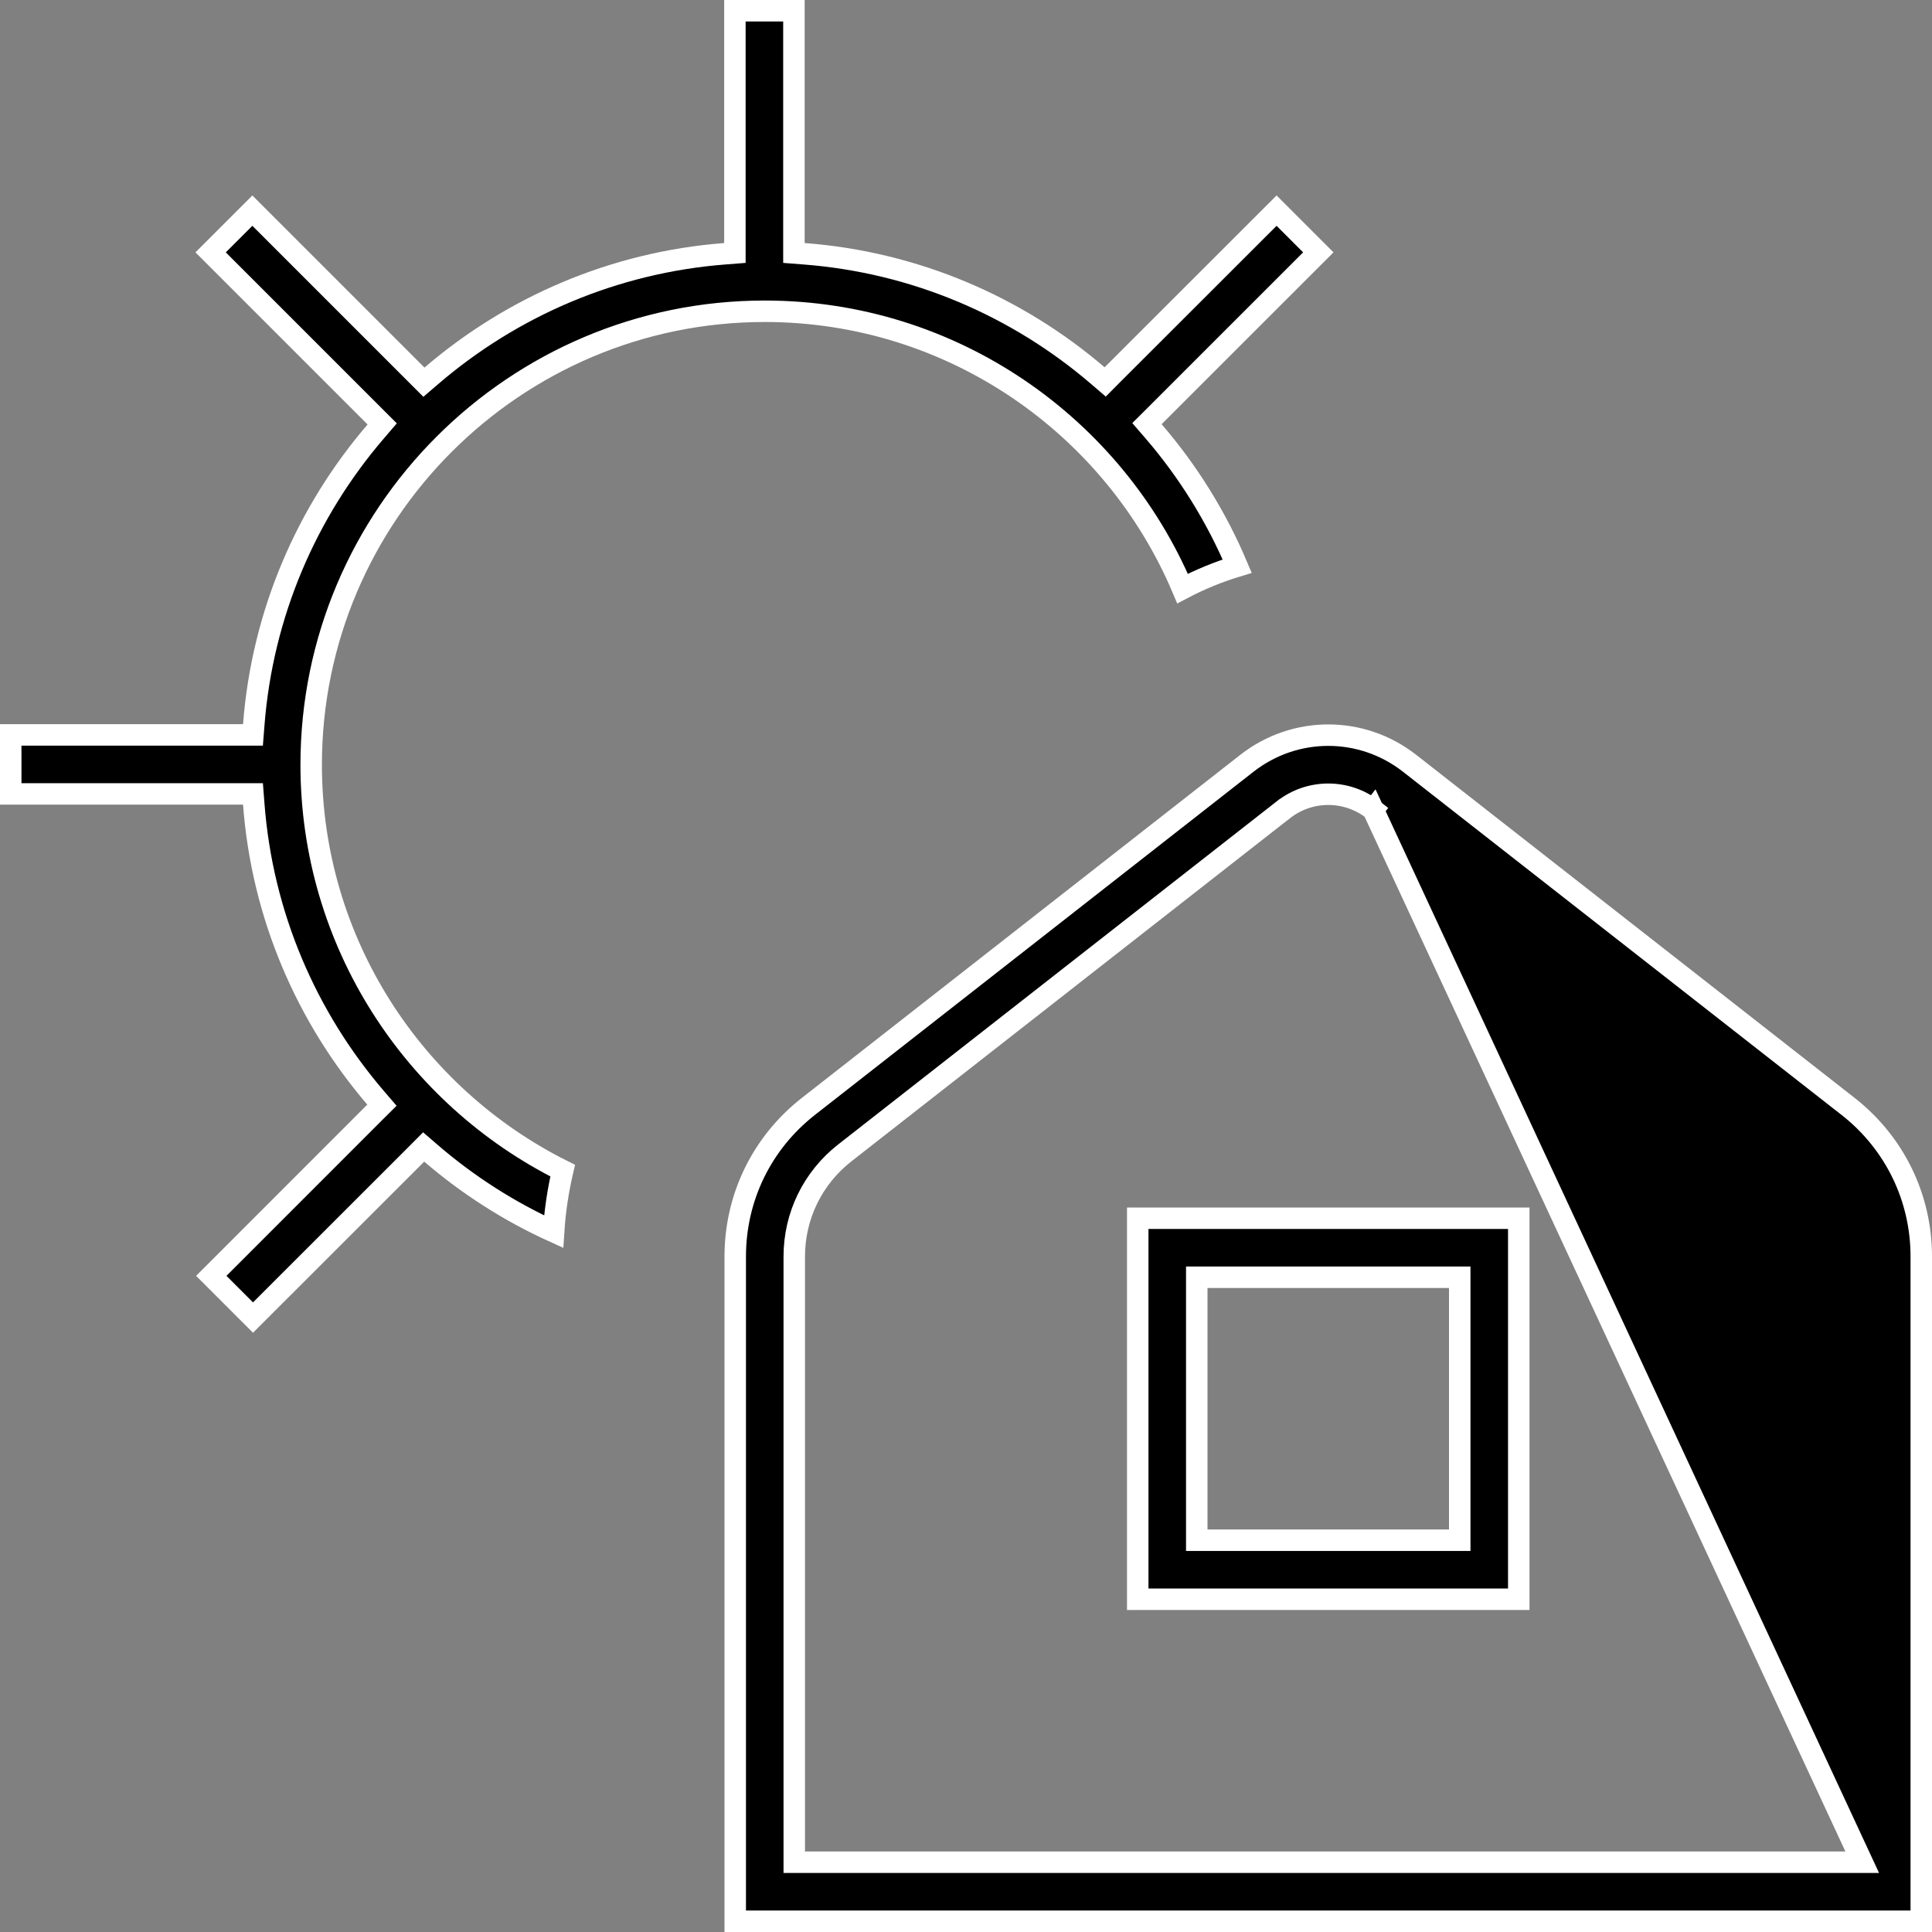 <svg width="45" height="45" viewBox="0 0 45 45" fill="none" xmlns="http://www.w3.org/2000/svg">
<rect x="0" y="0" width="45" height="45" fill="#808080" stroke="none"/>
<path d="M43.125 43.375H43.375L31.984 18.861L31.83 19.058L31.984 18.861L31.984 18.861C31.37 18.379 30.506 18.379 29.893 18.861C29.893 18.861 29.892 18.861 29.892 18.861L19.676 26.854L19.676 26.854C18.929 27.439 18.5 28.32 18.5 29.267V43.125V43.375H18.75H43.125ZM28.125 29.75H27.875V30V35.625V35.875H28.125H33.75H34V35.625V30V29.75H33.75H28.125ZM26.867 10.043C27.671 10.976 28.331 12.036 28.817 13.187C28.381 13.319 27.955 13.493 27.544 13.709C25.939 9.917 22.182 7.25 17.811 7.25C11.986 7.25 7.248 11.988 7.248 17.812C7.248 21.947 9.638 25.534 13.106 27.266C12.998 27.729 12.926 28.204 12.895 28.688C11.858 28.217 10.898 27.601 10.044 26.867L9.868 26.715L9.705 26.879L5.893 30.689L4.921 29.717L8.732 25.905L8.896 25.742L8.745 25.566C7.142 23.694 6.106 21.324 5.91 18.724L5.892 18.492H5.661H0.25V17.117H5.661H5.892L5.91 16.887C6.11 14.287 7.147 11.918 8.751 10.05L8.902 9.874L8.738 9.71L4.906 5.878L5.878 4.906L9.71 8.738L9.874 8.902L10.05 8.751C11.92 7.147 14.289 6.11 16.887 5.91L17.117 5.892V5.661V0.25H18.492V5.661V5.892L18.724 5.91C21.324 6.108 23.694 7.142 25.566 8.745L25.742 8.896L25.905 8.732L29.734 4.906L30.706 5.878L26.88 9.703L26.715 9.867L26.867 10.043ZM29.042 17.779C30.161 16.905 31.714 16.904 32.833 17.779L43.048 25.772C44.129 26.621 44.75 27.893 44.75 29.267V44.75H17.125V29.267C17.125 27.892 17.744 26.621 18.827 25.772L29.042 17.779ZM32.833 17.779L43.047 25.772L32.833 17.779ZM35.375 28.375V37.25H26.5V28.375H35.375Z" fill="black" stroke="white" stroke-width="0.5"/>
</svg>
